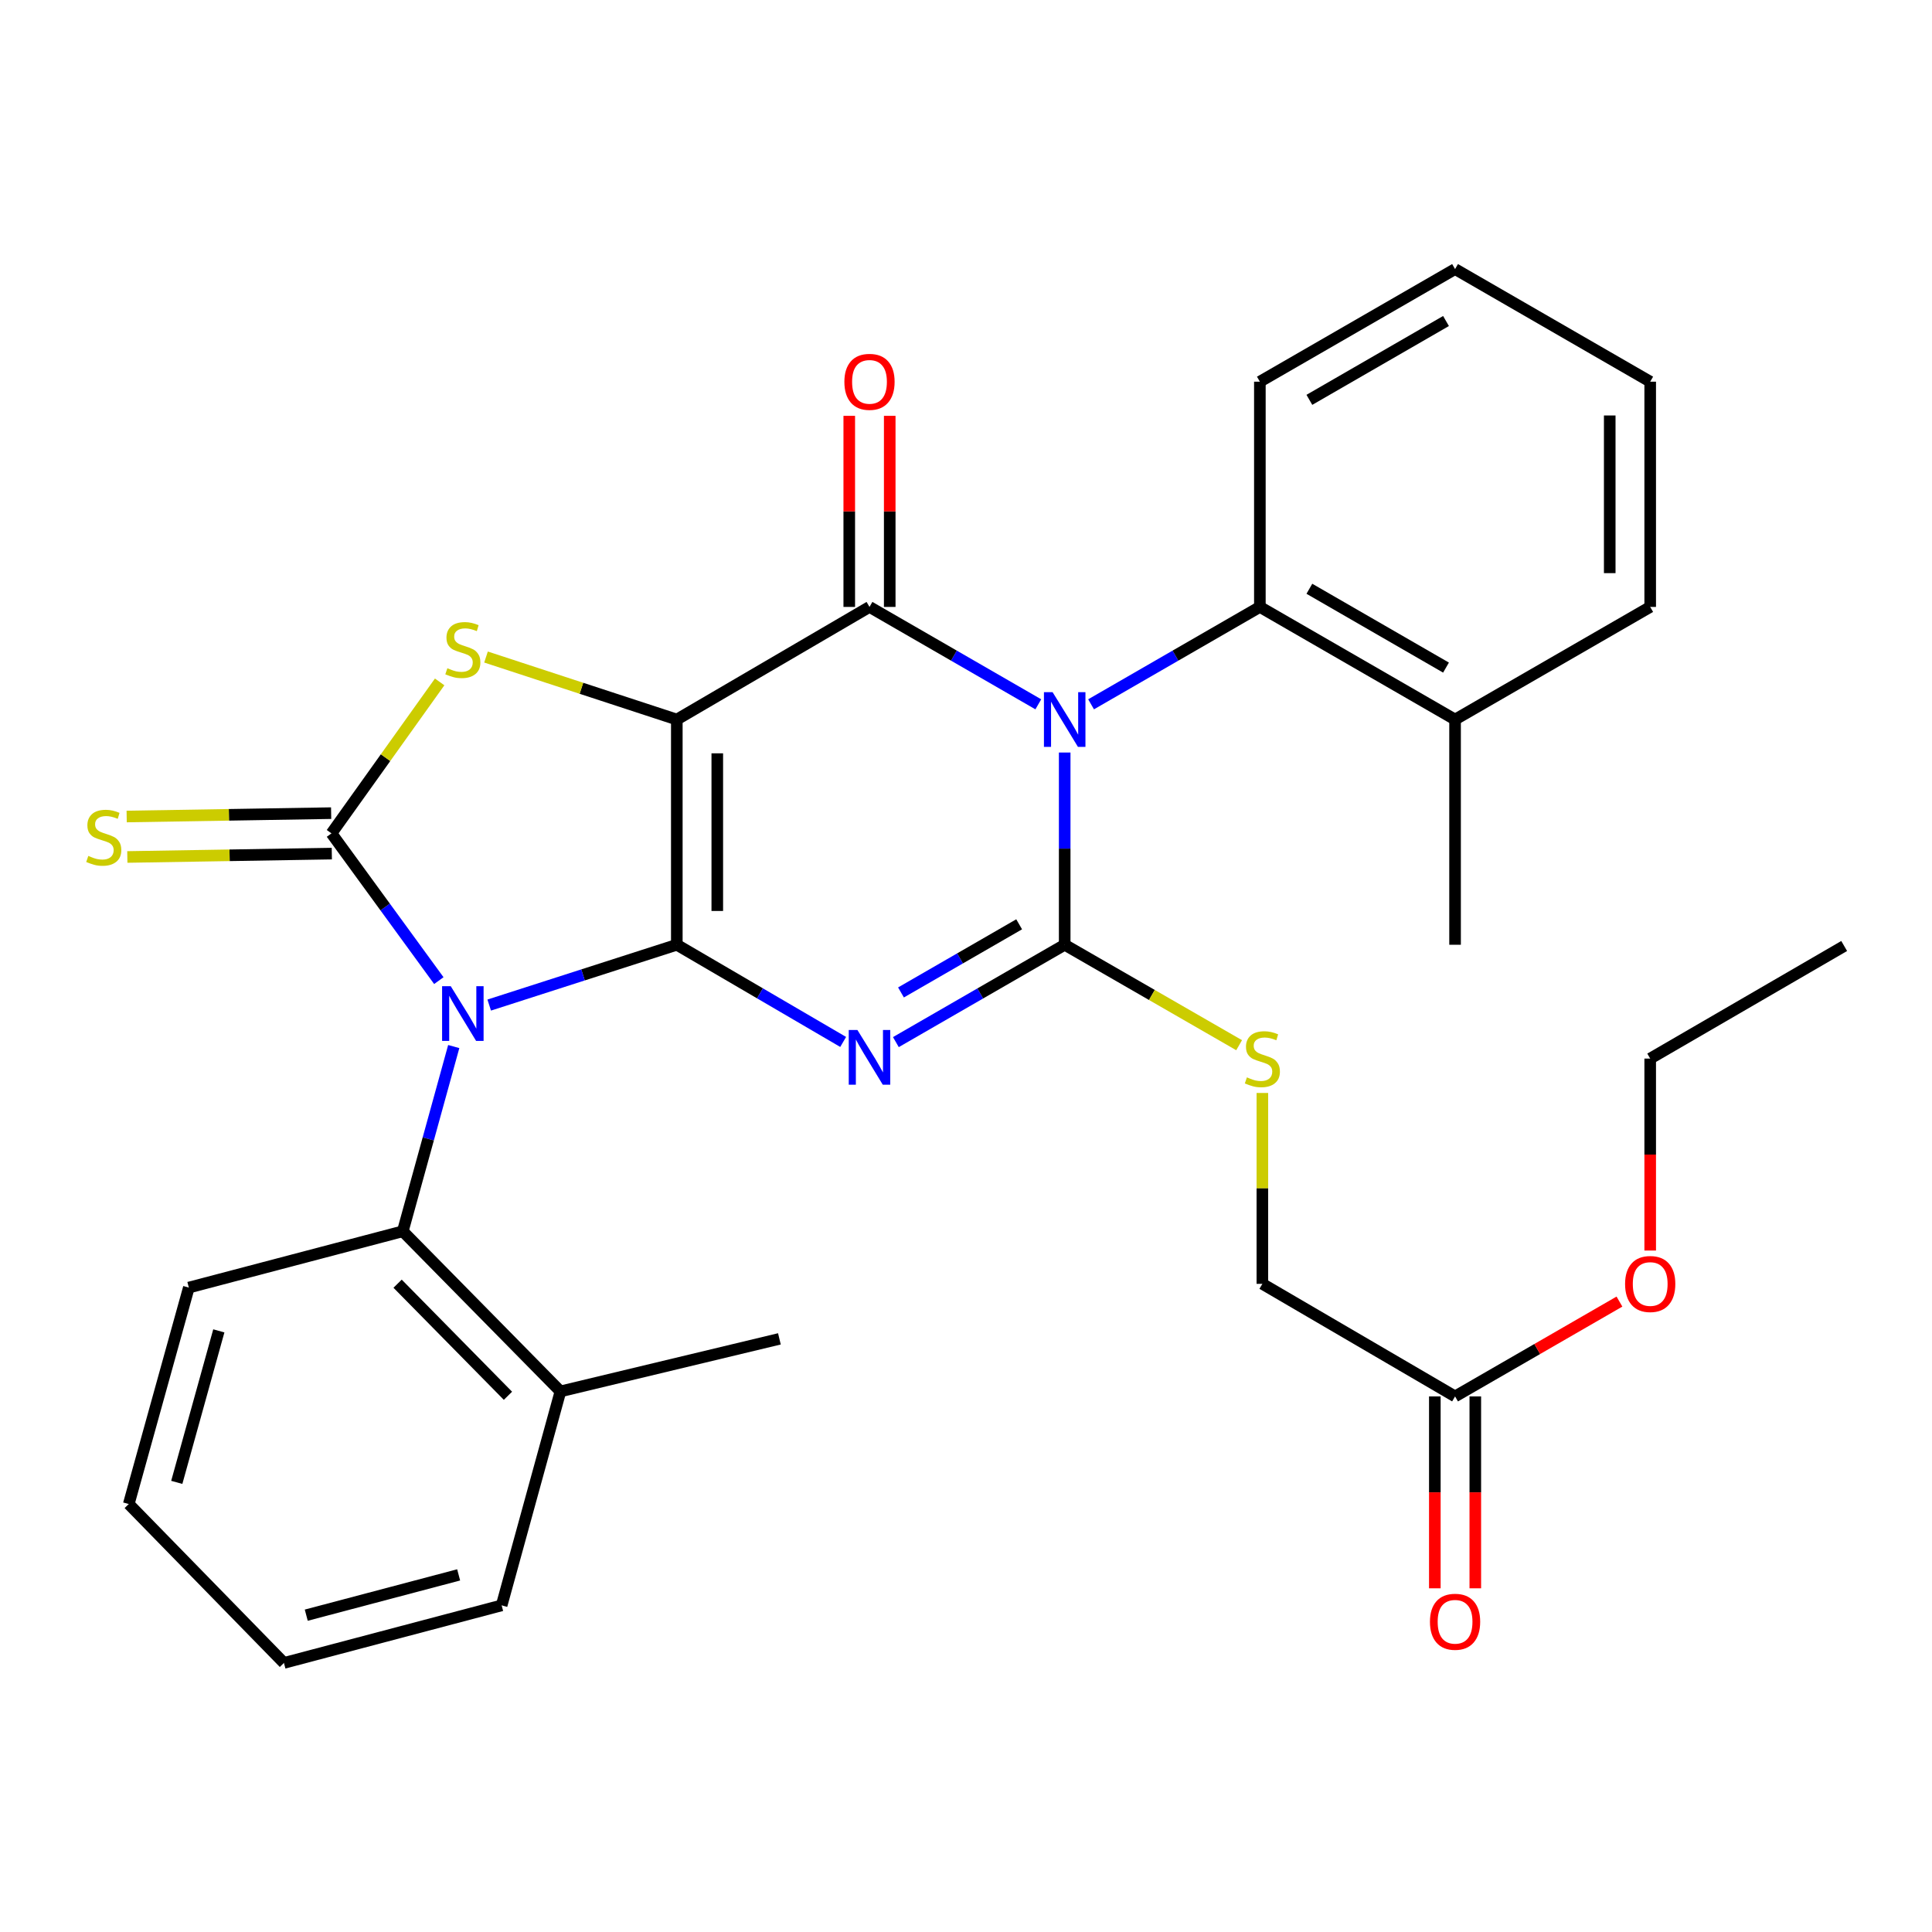 <?xml version='1.0' encoding='iso-8859-1'?>
<svg version='1.1' baseProfile='full'
              xmlns='http://www.w3.org/2000/svg'
                      xmlns:rdkit='http://www.rdkit.org/xml'
                      xmlns:xlink='http://www.w3.org/1999/xlink'
                  xml:space='preserve'
width='1000px' height='1000px' viewBox='0 0 1000 1000'>
<!-- END OF HEADER -->
<rect style='opacity:1.0;fill:#FFFFFF;stroke:none' width='1000' height='1000' x='0' y='0'> </rect>
<path class='bond-0' d='M 350.318,489.003 L 350.318,372.433' style='fill:none;fill-rule:evenodd;stroke:#000000;stroke-width:6px;stroke-linecap:butt;stroke-linejoin:miter;stroke-opacity:1' />
<path class='bond-0' d='M 371.265,471.517 L 371.265,389.918' style='fill:none;fill-rule:evenodd;stroke:#000000;stroke-width:6px;stroke-linecap:butt;stroke-linejoin:miter;stroke-opacity:1' />
<path class='bond-1' d='M 350.318,489.003 L 301.766,504.614' style='fill:none;fill-rule:evenodd;stroke:#000000;stroke-width:6px;stroke-linecap:butt;stroke-linejoin:miter;stroke-opacity:1' />
<path class='bond-1' d='M 301.766,504.614 L 253.215,520.224' style='fill:none;fill-rule:evenodd;stroke:#0000FF;stroke-width:6px;stroke-linecap:butt;stroke-linejoin:miter;stroke-opacity:1' />
<path class='bond-3' d='M 350.318,489.003 L 393.369,514.156' style='fill:none;fill-rule:evenodd;stroke:#000000;stroke-width:6px;stroke-linecap:butt;stroke-linejoin:miter;stroke-opacity:1' />
<path class='bond-3' d='M 393.369,514.156 L 436.421,539.308' style='fill:none;fill-rule:evenodd;stroke:#0000FF;stroke-width:6px;stroke-linecap:butt;stroke-linejoin:miter;stroke-opacity:1' />
<path class='bond-5' d='M 350.318,372.433 L 450.049,314.142' style='fill:none;fill-rule:evenodd;stroke:#000000;stroke-width:6px;stroke-linecap:butt;stroke-linejoin:miter;stroke-opacity:1' />
<path class='bond-7' d='M 350.318,372.433 L 300.939,356.255' style='fill:none;fill-rule:evenodd;stroke:#000000;stroke-width:6px;stroke-linecap:butt;stroke-linejoin:miter;stroke-opacity:1' />
<path class='bond-7' d='M 300.939,356.255 L 251.56,340.077' style='fill:none;fill-rule:evenodd;stroke:#CCCC00;stroke-width:6px;stroke-linecap:butt;stroke-linejoin:miter;stroke-opacity:1' />
<path class='bond-6' d='M 227.139,507.567 L 199.354,469.46' style='fill:none;fill-rule:evenodd;stroke:#0000FF;stroke-width:6px;stroke-linecap:butt;stroke-linejoin:miter;stroke-opacity:1' />
<path class='bond-6' d='M 199.354,469.46 L 171.57,431.352' style='fill:none;fill-rule:evenodd;stroke:#000000;stroke-width:6px;stroke-linecap:butt;stroke-linejoin:miter;stroke-opacity:1' />
<path class='bond-8' d='M 234.855,541.695 L 221.669,589.501' style='fill:none;fill-rule:evenodd;stroke:#0000FF;stroke-width:6px;stroke-linecap:butt;stroke-linejoin:miter;stroke-opacity:1' />
<path class='bond-8' d='M 221.669,589.501 L 208.483,637.308' style='fill:none;fill-rule:evenodd;stroke:#000000;stroke-width:6px;stroke-linecap:butt;stroke-linejoin:miter;stroke-opacity:1' />
<path class='bond-2' d='M 551.083,389.507 L 551.083,439.255' style='fill:none;fill-rule:evenodd;stroke:#0000FF;stroke-width:6px;stroke-linecap:butt;stroke-linejoin:miter;stroke-opacity:1' />
<path class='bond-2' d='M 551.083,439.255 L 551.083,489.003' style='fill:none;fill-rule:evenodd;stroke:#000000;stroke-width:6px;stroke-linecap:butt;stroke-linejoin:miter;stroke-opacity:1' />
<path class='bond-9' d='M 564.739,364.553 L 608.422,339.348' style='fill:none;fill-rule:evenodd;stroke:#0000FF;stroke-width:6px;stroke-linecap:butt;stroke-linejoin:miter;stroke-opacity:1' />
<path class='bond-9' d='M 608.422,339.348 L 652.106,314.142' style='fill:none;fill-rule:evenodd;stroke:#000000;stroke-width:6px;stroke-linecap:butt;stroke-linejoin:miter;stroke-opacity:1' />
<path class='bond-32' d='M 537.427,364.554 L 493.738,339.348' style='fill:none;fill-rule:evenodd;stroke:#0000FF;stroke-width:6px;stroke-linecap:butt;stroke-linejoin:miter;stroke-opacity:1' />
<path class='bond-32' d='M 493.738,339.348 L 450.049,314.142' style='fill:none;fill-rule:evenodd;stroke:#000000;stroke-width:6px;stroke-linecap:butt;stroke-linejoin:miter;stroke-opacity:1' />
<path class='bond-4' d='M 463.705,539.395 L 507.394,514.199' style='fill:none;fill-rule:evenodd;stroke:#0000FF;stroke-width:6px;stroke-linecap:butt;stroke-linejoin:miter;stroke-opacity:1' />
<path class='bond-4' d='M 507.394,514.199 L 551.083,489.003' style='fill:none;fill-rule:evenodd;stroke:#000000;stroke-width:6px;stroke-linecap:butt;stroke-linejoin:miter;stroke-opacity:1' />
<path class='bond-4' d='M 466.347,513.69 L 496.929,496.053' style='fill:none;fill-rule:evenodd;stroke:#0000FF;stroke-width:6px;stroke-linecap:butt;stroke-linejoin:miter;stroke-opacity:1' />
<path class='bond-4' d='M 496.929,496.053 L 527.512,478.416' style='fill:none;fill-rule:evenodd;stroke:#000000;stroke-width:6px;stroke-linecap:butt;stroke-linejoin:miter;stroke-opacity:1' />
<path class='bond-10' d='M 551.083,489.003 L 596.224,514.998' style='fill:none;fill-rule:evenodd;stroke:#000000;stroke-width:6px;stroke-linecap:butt;stroke-linejoin:miter;stroke-opacity:1' />
<path class='bond-10' d='M 596.224,514.998 L 641.366,540.993' style='fill:none;fill-rule:evenodd;stroke:#CCCC00;stroke-width:6px;stroke-linecap:butt;stroke-linejoin:miter;stroke-opacity:1' />
<path class='bond-12' d='M 460.522,314.142 L 460.522,264.688' style='fill:none;fill-rule:evenodd;stroke:#000000;stroke-width:6px;stroke-linecap:butt;stroke-linejoin:miter;stroke-opacity:1' />
<path class='bond-12' d='M 460.522,264.688 L 460.522,215.235' style='fill:none;fill-rule:evenodd;stroke:#FF0000;stroke-width:6px;stroke-linecap:butt;stroke-linejoin:miter;stroke-opacity:1' />
<path class='bond-12' d='M 439.575,314.142 L 439.575,264.688' style='fill:none;fill-rule:evenodd;stroke:#000000;stroke-width:6px;stroke-linecap:butt;stroke-linejoin:miter;stroke-opacity:1' />
<path class='bond-12' d='M 439.575,264.688 L 439.575,215.235' style='fill:none;fill-rule:evenodd;stroke:#FF0000;stroke-width:6px;stroke-linecap:butt;stroke-linejoin:miter;stroke-opacity:1' />
<path class='bond-11' d='M 171.397,420.88 L 118.48,421.753' style='fill:none;fill-rule:evenodd;stroke:#000000;stroke-width:6px;stroke-linecap:butt;stroke-linejoin:miter;stroke-opacity:1' />
<path class='bond-11' d='M 118.48,421.753 L 65.563,422.625' style='fill:none;fill-rule:evenodd;stroke:#CCCC00;stroke-width:6px;stroke-linecap:butt;stroke-linejoin:miter;stroke-opacity:1' />
<path class='bond-11' d='M 171.743,441.824 L 118.825,442.697' style='fill:none;fill-rule:evenodd;stroke:#000000;stroke-width:6px;stroke-linecap:butt;stroke-linejoin:miter;stroke-opacity:1' />
<path class='bond-11' d='M 118.825,442.697 L 65.908,443.569' style='fill:none;fill-rule:evenodd;stroke:#CCCC00;stroke-width:6px;stroke-linecap:butt;stroke-linejoin:miter;stroke-opacity:1' />
<path class='bond-31' d='M 171.57,431.352 L 199.566,392.154' style='fill:none;fill-rule:evenodd;stroke:#000000;stroke-width:6px;stroke-linecap:butt;stroke-linejoin:miter;stroke-opacity:1' />
<path class='bond-31' d='M 199.566,392.154 L 227.562,352.956' style='fill:none;fill-rule:evenodd;stroke:#CCCC00;stroke-width:6px;stroke-linecap:butt;stroke-linejoin:miter;stroke-opacity:1' />
<path class='bond-15' d='M 208.483,637.308 L 290.084,720.188' style='fill:none;fill-rule:evenodd;stroke:#000000;stroke-width:6px;stroke-linecap:butt;stroke-linejoin:miter;stroke-opacity:1' />
<path class='bond-15' d='M 205.797,664.436 L 262.917,722.452' style='fill:none;fill-rule:evenodd;stroke:#000000;stroke-width:6px;stroke-linecap:butt;stroke-linejoin:miter;stroke-opacity:1' />
<path class='bond-19' d='M 208.483,637.308 L 97.744,666.447' style='fill:none;fill-rule:evenodd;stroke:#000000;stroke-width:6px;stroke-linecap:butt;stroke-linejoin:miter;stroke-opacity:1' />
<path class='bond-14' d='M 652.106,314.142 L 753.14,372.433' style='fill:none;fill-rule:evenodd;stroke:#000000;stroke-width:6px;stroke-linecap:butt;stroke-linejoin:miter;stroke-opacity:1' />
<path class='bond-14' d='M 677.729,304.742 L 748.453,345.545' style='fill:none;fill-rule:evenodd;stroke:#000000;stroke-width:6px;stroke-linecap:butt;stroke-linejoin:miter;stroke-opacity:1' />
<path class='bond-20' d='M 652.106,314.142 L 652.106,197.56' style='fill:none;fill-rule:evenodd;stroke:#000000;stroke-width:6px;stroke-linecap:butt;stroke-linejoin:miter;stroke-opacity:1' />
<path class='bond-17' d='M 653.398,565.717 L 653.398,615.116' style='fill:none;fill-rule:evenodd;stroke:#CCCC00;stroke-width:6px;stroke-linecap:butt;stroke-linejoin:miter;stroke-opacity:1' />
<path class='bond-17' d='M 653.398,615.116 L 653.398,664.515' style='fill:none;fill-rule:evenodd;stroke:#000000;stroke-width:6px;stroke-linecap:butt;stroke-linejoin:miter;stroke-opacity:1' />
<path class='bond-13' d='M 753.14,722.783 L 653.398,664.515' style='fill:none;fill-rule:evenodd;stroke:#000000;stroke-width:6px;stroke-linecap:butt;stroke-linejoin:miter;stroke-opacity:1' />
<path class='bond-16' d='M 742.667,722.783 L 742.667,772.445' style='fill:none;fill-rule:evenodd;stroke:#000000;stroke-width:6px;stroke-linecap:butt;stroke-linejoin:miter;stroke-opacity:1' />
<path class='bond-16' d='M 742.667,772.445 L 742.667,822.107' style='fill:none;fill-rule:evenodd;stroke:#FF0000;stroke-width:6px;stroke-linecap:butt;stroke-linejoin:miter;stroke-opacity:1' />
<path class='bond-16' d='M 763.614,722.783 L 763.614,772.445' style='fill:none;fill-rule:evenodd;stroke:#000000;stroke-width:6px;stroke-linecap:butt;stroke-linejoin:miter;stroke-opacity:1' />
<path class='bond-16' d='M 763.614,772.445 L 763.614,822.107' style='fill:none;fill-rule:evenodd;stroke:#FF0000;stroke-width:6px;stroke-linecap:butt;stroke-linejoin:miter;stroke-opacity:1' />
<path class='bond-18' d='M 753.14,722.783 L 795.682,698.24' style='fill:none;fill-rule:evenodd;stroke:#000000;stroke-width:6px;stroke-linecap:butt;stroke-linejoin:miter;stroke-opacity:1' />
<path class='bond-18' d='M 795.682,698.24 L 838.224,673.697' style='fill:none;fill-rule:evenodd;stroke:#FF0000;stroke-width:6px;stroke-linecap:butt;stroke-linejoin:miter;stroke-opacity:1' />
<path class='bond-21' d='M 753.14,372.433 L 753.14,489.003' style='fill:none;fill-rule:evenodd;stroke:#000000;stroke-width:6px;stroke-linecap:butt;stroke-linejoin:miter;stroke-opacity:1' />
<path class='bond-24' d='M 753.14,372.433 L 854.14,314.142' style='fill:none;fill-rule:evenodd;stroke:#000000;stroke-width:6px;stroke-linecap:butt;stroke-linejoin:miter;stroke-opacity:1' />
<path class='bond-22' d='M 290.084,720.188 L 403.418,692.992' style='fill:none;fill-rule:evenodd;stroke:#000000;stroke-width:6px;stroke-linecap:butt;stroke-linejoin:miter;stroke-opacity:1' />
<path class='bond-23' d='M 290.084,720.188 L 259.652,830.939' style='fill:none;fill-rule:evenodd;stroke:#000000;stroke-width:6px;stroke-linecap:butt;stroke-linejoin:miter;stroke-opacity:1' />
<path class='bond-25' d='M 854.14,647.281 L 854.14,597.601' style='fill:none;fill-rule:evenodd;stroke:#FF0000;stroke-width:6px;stroke-linecap:butt;stroke-linejoin:miter;stroke-opacity:1' />
<path class='bond-25' d='M 854.14,597.601 L 854.14,547.922' style='fill:none;fill-rule:evenodd;stroke:#000000;stroke-width:6px;stroke-linecap:butt;stroke-linejoin:miter;stroke-opacity:1' />
<path class='bond-27' d='M 97.744,666.447 L 66.649,778.479' style='fill:none;fill-rule:evenodd;stroke:#000000;stroke-width:6px;stroke-linecap:butt;stroke-linejoin:miter;stroke-opacity:1' />
<path class='bond-27' d='M 113.263,688.854 L 91.497,767.276' style='fill:none;fill-rule:evenodd;stroke:#000000;stroke-width:6px;stroke-linecap:butt;stroke-linejoin:miter;stroke-opacity:1' />
<path class='bond-26' d='M 652.106,197.56 L 753.14,139.27' style='fill:none;fill-rule:evenodd;stroke:#000000;stroke-width:6px;stroke-linecap:butt;stroke-linejoin:miter;stroke-opacity:1' />
<path class='bond-26' d='M 677.729,206.961 L 748.453,166.157' style='fill:none;fill-rule:evenodd;stroke:#000000;stroke-width:6px;stroke-linecap:butt;stroke-linejoin:miter;stroke-opacity:1' />
<path class='bond-33' d='M 259.652,830.939 L 146.969,860.73' style='fill:none;fill-rule:evenodd;stroke:#000000;stroke-width:6px;stroke-linecap:butt;stroke-linejoin:miter;stroke-opacity:1' />
<path class='bond-33' d='M 237.396,815.157 L 158.518,836.011' style='fill:none;fill-rule:evenodd;stroke:#000000;stroke-width:6px;stroke-linecap:butt;stroke-linejoin:miter;stroke-opacity:1' />
<path class='bond-34' d='M 854.14,314.142 L 854.14,197.56' style='fill:none;fill-rule:evenodd;stroke:#000000;stroke-width:6px;stroke-linecap:butt;stroke-linejoin:miter;stroke-opacity:1' />
<path class='bond-34' d='M 833.193,296.655 L 833.193,215.048' style='fill:none;fill-rule:evenodd;stroke:#000000;stroke-width:6px;stroke-linecap:butt;stroke-linejoin:miter;stroke-opacity:1' />
<path class='bond-28' d='M 854.14,547.922 L 954.545,489.643' style='fill:none;fill-rule:evenodd;stroke:#000000;stroke-width:6px;stroke-linecap:butt;stroke-linejoin:miter;stroke-opacity:1' />
<path class='bond-29' d='M 753.14,139.27 L 854.14,197.56' style='fill:none;fill-rule:evenodd;stroke:#000000;stroke-width:6px;stroke-linecap:butt;stroke-linejoin:miter;stroke-opacity:1' />
<path class='bond-30' d='M 66.649,778.479 L 146.969,860.73' style='fill:none;fill-rule:evenodd;stroke:#000000;stroke-width:6px;stroke-linecap:butt;stroke-linejoin:miter;stroke-opacity:1' />
<path  class='atom-2' d='M 233.306 510.453
L 242.586 525.453
Q 243.506 526.933, 244.986 529.613
Q 246.466 532.293, 246.546 532.453
L 246.546 510.453
L 250.306 510.453
L 250.306 538.773
L 246.426 538.773
L 236.466 522.373
Q 235.306 520.453, 234.066 518.253
Q 232.866 516.053, 232.506 515.373
L 232.506 538.773
L 228.826 538.773
L 228.826 510.453
L 233.306 510.453
' fill='#0000FF'/>
<path  class='atom-3' d='M 544.823 358.273
L 554.103 373.273
Q 555.023 374.753, 556.503 377.433
Q 557.983 380.113, 558.063 380.273
L 558.063 358.273
L 561.823 358.273
L 561.823 386.593
L 557.943 386.593
L 547.983 370.193
Q 546.823 368.273, 545.583 366.073
Q 544.383 363.873, 544.023 363.193
L 544.023 386.593
L 540.343 386.593
L 540.343 358.273
L 544.823 358.273
' fill='#0000FF'/>
<path  class='atom-4' d='M 443.789 533.11
L 453.069 548.11
Q 453.989 549.59, 455.469 552.27
Q 456.949 554.95, 457.029 555.11
L 457.029 533.11
L 460.789 533.11
L 460.789 561.43
L 456.909 561.43
L 446.949 545.03
Q 445.789 543.11, 444.549 540.91
Q 443.349 538.71, 442.989 538.03
L 442.989 561.43
L 439.309 561.43
L 439.309 533.11
L 443.789 533.11
' fill='#0000FF'/>
<path  class='atom-8' d='M 231.566 345.868
Q 231.886 345.988, 233.206 346.548
Q 234.526 347.108, 235.966 347.468
Q 237.446 347.788, 238.886 347.788
Q 241.566 347.788, 243.126 346.508
Q 244.686 345.188, 244.686 342.908
Q 244.686 341.348, 243.886 340.388
Q 243.126 339.428, 241.926 338.908
Q 240.726 338.388, 238.726 337.788
Q 236.206 337.028, 234.686 336.308
Q 233.206 335.588, 232.126 334.068
Q 231.086 332.548, 231.086 329.988
Q 231.086 326.428, 233.486 324.228
Q 235.926 322.028, 240.726 322.028
Q 244.006 322.028, 247.726 323.588
L 246.806 326.668
Q 243.406 325.268, 240.846 325.268
Q 238.086 325.268, 236.566 326.428
Q 235.046 327.548, 235.086 329.508
Q 235.086 331.028, 235.846 331.948
Q 236.646 332.868, 237.766 333.388
Q 238.926 333.908, 240.846 334.508
Q 243.406 335.308, 244.926 336.108
Q 246.446 336.908, 247.526 338.548
Q 248.646 340.148, 248.646 342.908
Q 248.646 346.828, 246.006 348.948
Q 243.406 351.028, 239.046 351.028
Q 236.526 351.028, 234.606 350.468
Q 232.726 349.948, 230.486 349.028
L 231.566 345.868
' fill='#CCCC00'/>
<path  class='atom-11' d='M 645.398 557.642
Q 645.718 557.762, 647.038 558.322
Q 648.358 558.882, 649.798 559.242
Q 651.278 559.562, 652.718 559.562
Q 655.398 559.562, 656.958 558.282
Q 658.518 556.962, 658.518 554.682
Q 658.518 553.122, 657.718 552.162
Q 656.958 551.202, 655.758 550.682
Q 654.558 550.162, 652.558 549.562
Q 650.038 548.802, 648.518 548.082
Q 647.038 547.362, 645.958 545.842
Q 644.918 544.322, 644.918 541.762
Q 644.918 538.202, 647.318 536.002
Q 649.758 533.802, 654.558 533.802
Q 657.838 533.802, 661.558 535.362
L 660.638 538.442
Q 657.238 537.042, 654.678 537.042
Q 651.918 537.042, 650.398 538.202
Q 648.878 539.322, 648.918 541.282
Q 648.918 542.802, 649.678 543.722
Q 650.478 544.642, 651.598 545.162
Q 652.758 545.682, 654.678 546.282
Q 657.238 547.082, 658.758 547.882
Q 660.278 548.682, 661.358 550.322
Q 662.478 551.922, 662.478 554.682
Q 662.478 558.602, 659.838 560.722
Q 657.238 562.802, 652.878 562.802
Q 650.358 562.802, 648.438 562.242
Q 646.558 561.722, 644.318 560.802
L 645.398 557.642
' fill='#CCCC00'/>
<path  class='atom-12' d='M 45.708 443.015
Q 46.028 443.135, 47.348 443.695
Q 48.668 444.255, 50.108 444.615
Q 51.588 444.935, 53.028 444.935
Q 55.708 444.935, 57.268 443.655
Q 58.828 442.335, 58.828 440.055
Q 58.828 438.495, 58.028 437.535
Q 57.268 436.575, 56.068 436.055
Q 54.868 435.535, 52.868 434.935
Q 50.348 434.175, 48.828 433.455
Q 47.348 432.735, 46.268 431.215
Q 45.228 429.695, 45.228 427.135
Q 45.228 423.575, 47.628 421.375
Q 50.068 419.175, 54.868 419.175
Q 58.148 419.175, 61.868 420.735
L 60.948 423.815
Q 57.548 422.415, 54.988 422.415
Q 52.228 422.415, 50.708 423.575
Q 49.188 424.695, 49.228 426.655
Q 49.228 428.175, 49.988 429.095
Q 50.788 430.015, 51.908 430.535
Q 53.068 431.055, 54.988 431.655
Q 57.548 432.455, 59.068 433.255
Q 60.588 434.055, 61.668 435.695
Q 62.788 437.295, 62.788 440.055
Q 62.788 443.975, 60.148 446.095
Q 57.548 448.175, 53.188 448.175
Q 50.668 448.175, 48.748 447.615
Q 46.868 447.095, 44.628 446.175
L 45.708 443.015
' fill='#CCCC00'/>
<path  class='atom-13' d='M 437.049 197.64
Q 437.049 190.84, 440.409 187.04
Q 443.769 183.24, 450.049 183.24
Q 456.329 183.24, 459.689 187.04
Q 463.049 190.84, 463.049 197.64
Q 463.049 204.52, 459.649 208.44
Q 456.249 212.32, 450.049 212.32
Q 443.809 212.32, 440.409 208.44
Q 437.049 204.56, 437.049 197.64
M 450.049 209.12
Q 454.369 209.12, 456.689 206.24
Q 459.049 203.32, 459.049 197.64
Q 459.049 192.08, 456.689 189.28
Q 454.369 186.44, 450.049 186.44
Q 445.729 186.44, 443.369 189.24
Q 441.049 192.04, 441.049 197.64
Q 441.049 203.36, 443.369 206.24
Q 445.729 209.12, 450.049 209.12
' fill='#FF0000'/>
<path  class='atom-17' d='M 740.14 839.421
Q 740.14 832.621, 743.5 828.821
Q 746.86 825.021, 753.14 825.021
Q 759.42 825.021, 762.78 828.821
Q 766.14 832.621, 766.14 839.421
Q 766.14 846.301, 762.74 850.221
Q 759.34 854.101, 753.14 854.101
Q 746.9 854.101, 743.5 850.221
Q 740.14 846.341, 740.14 839.421
M 753.14 850.901
Q 757.46 850.901, 759.78 848.021
Q 762.14 845.101, 762.14 839.421
Q 762.14 833.861, 759.78 831.061
Q 757.46 828.221, 753.14 828.221
Q 748.82 828.221, 746.46 831.021
Q 744.14 833.821, 744.14 839.421
Q 744.14 845.141, 746.46 848.021
Q 748.82 850.901, 753.14 850.901
' fill='#FF0000'/>
<path  class='atom-19' d='M 841.14 664.595
Q 841.14 657.795, 844.5 653.995
Q 847.86 650.195, 854.14 650.195
Q 860.42 650.195, 863.78 653.995
Q 867.14 657.795, 867.14 664.595
Q 867.14 671.475, 863.74 675.395
Q 860.34 679.275, 854.14 679.275
Q 847.9 679.275, 844.5 675.395
Q 841.14 671.515, 841.14 664.595
M 854.14 676.075
Q 858.46 676.075, 860.78 673.195
Q 863.14 670.275, 863.14 664.595
Q 863.14 659.035, 860.78 656.235
Q 858.46 653.395, 854.14 653.395
Q 849.82 653.395, 847.46 656.195
Q 845.14 658.995, 845.14 664.595
Q 845.14 670.315, 847.46 673.195
Q 849.82 676.075, 854.14 676.075
' fill='#FF0000'/>
</svg>
